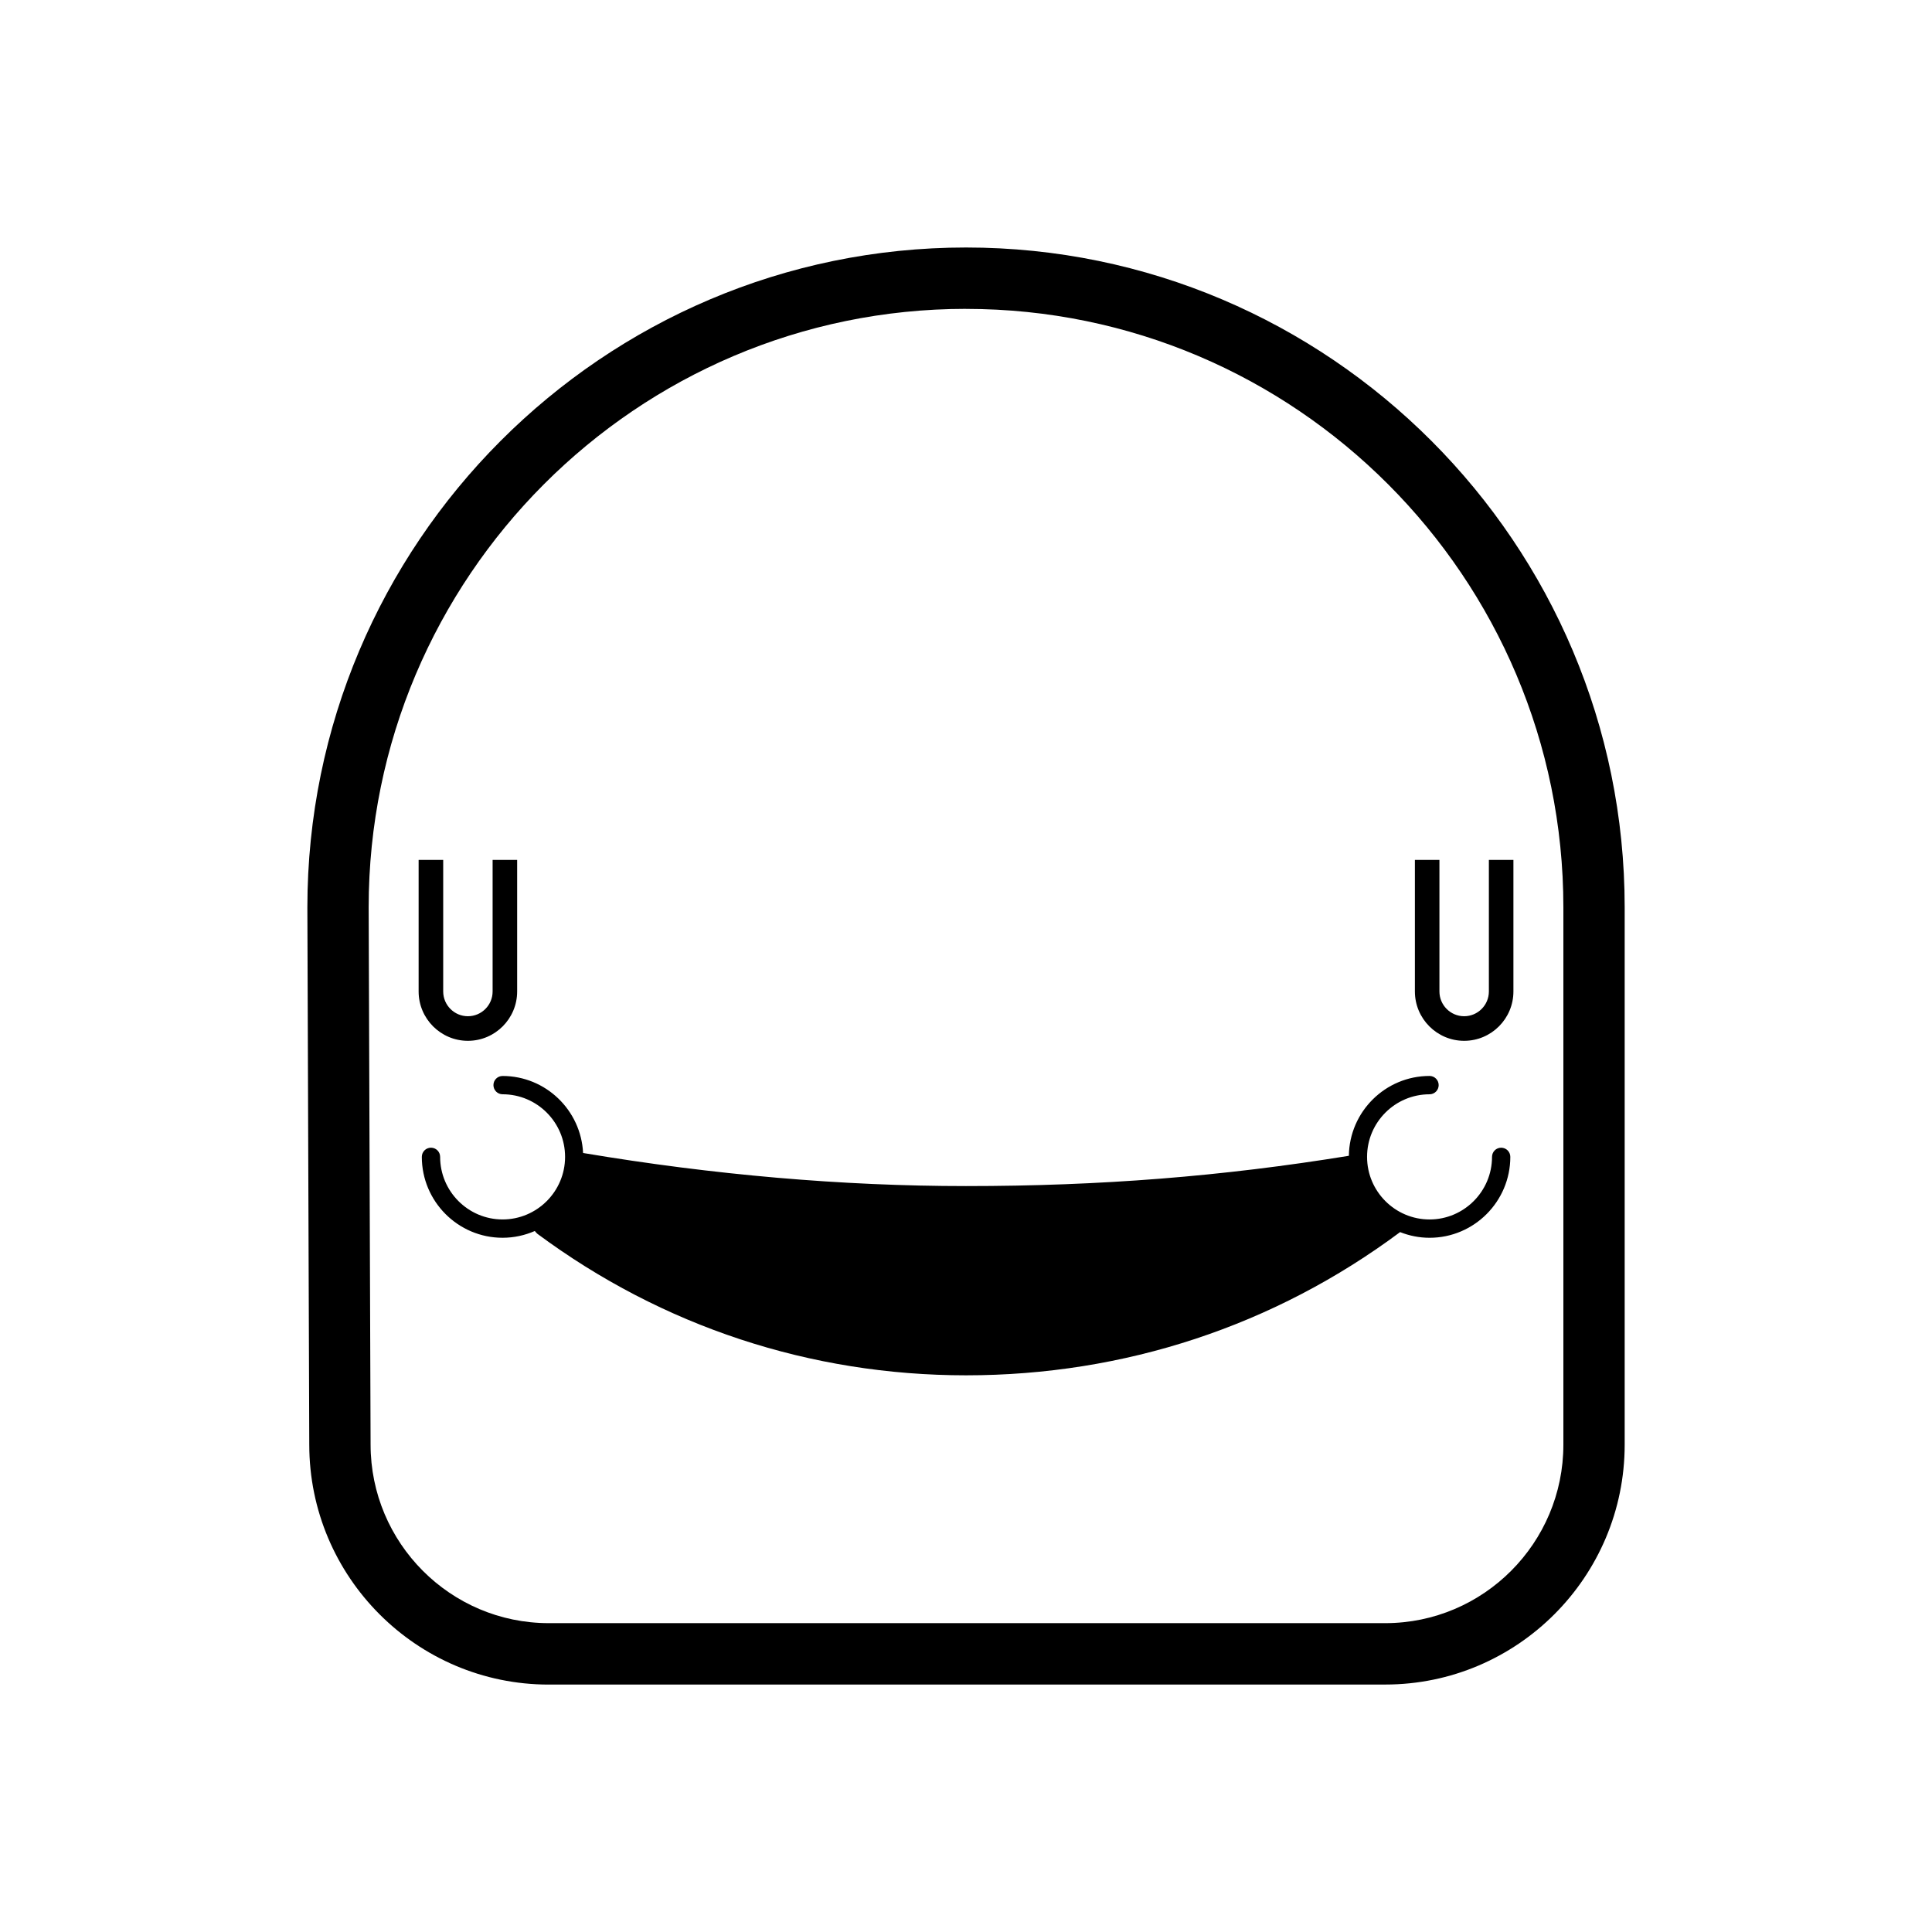 <?xml version="1.0" encoding="UTF-8"?>
<!-- Uploaded to: ICON Repo, www.iconrepo.com, Generator: ICON Repo Mixer Tools -->
<svg fill="#000000" width="800px" height="800px" version="1.1" viewBox="144 144 512 512" xmlns="http://www.w3.org/2000/svg">
 <path d="m289.41 590.42h221.69c34.988 0 63.457-28.52 63.457-63.57v-142.38c0-96.43-78.305-174.88-174.55-174.88-96.246 0-174.55 78.449-174.55 174.91l0.504 142.36c0 35.047 28.469 63.57 63.453 63.57zm110.59-364.56c87.293 0 158.31 71.148 158.31 158.61v142.38c0 26.082-21.176 47.301-47.211 47.301h-221.68c-26.031 0-47.211-21.223-47.211-47.332l-0.508-142.36c-0.004-87.457 71.02-158.61 158.3-158.61zm118.96 180.89v-34.863h6.504v34.863c0 3.617 2.938 6.562 6.551 6.562 3.609 0 6.551-2.938 6.551-6.562v-34.863h6.504v34.863c0 7.211-5.859 13.078-13.055 13.078-7.191 0-13.055-5.867-13.055-13.078zm-264.02 0v-34.863h6.512v34.863c0 3.617 2.938 6.562 6.543 6.562 3.617 0 6.551-2.938 6.551-6.562v-34.863h6.504v34.863c0 7.211-5.856 13.078-13.055 13.078-7.195 0-13.055-5.867-13.055-13.078zm22.23 22.395c11.453 0 20.809 9.07 21.352 20.41 34.551 5.805 68.68 8.766 101.46 8.766 35.699 0 68.016-2.57 101.48-8.023 0.141-11.695 9.68-21.16 21.383-21.16 1.332 0 2.418 1.082 2.418 2.43 0 1.332-1.082 2.43-2.418 2.43-9.129 0-16.562 7.434-16.562 16.586 0 9.141 7.434 16.586 16.562 16.586 9.117 0 16.555-7.445 16.555-16.586 0-1.344 1.082-2.43 2.418-2.43 1.344 0 2.43 1.082 2.43 2.43 0 11.816-9.602 21.441-21.395 21.441-2.766 0-5.391-0.547-7.816-1.504-33.312 24.828-73.035 37.953-115.02 37.953-41.227 0-80.504-12.961-113.58-37.484-0.094-0.074-0.18-0.145-0.25-0.234l-0.465-0.527c-2.621 1.141-5.504 1.793-8.535 1.793-11.801 0-21.402-9.621-21.402-21.441 0-1.344 1.086-2.43 2.426-2.43s2.426 1.082 2.426 2.43c0 9.141 7.43 16.586 16.555 16.586 9.129 0 16.559-7.445 16.559-16.586 0-9.152-7.43-16.586-16.559-16.586-1.34 0-2.426-1.09-2.426-2.43-0.004-1.34 1.082-2.418 2.414-2.418z"/>
</svg>